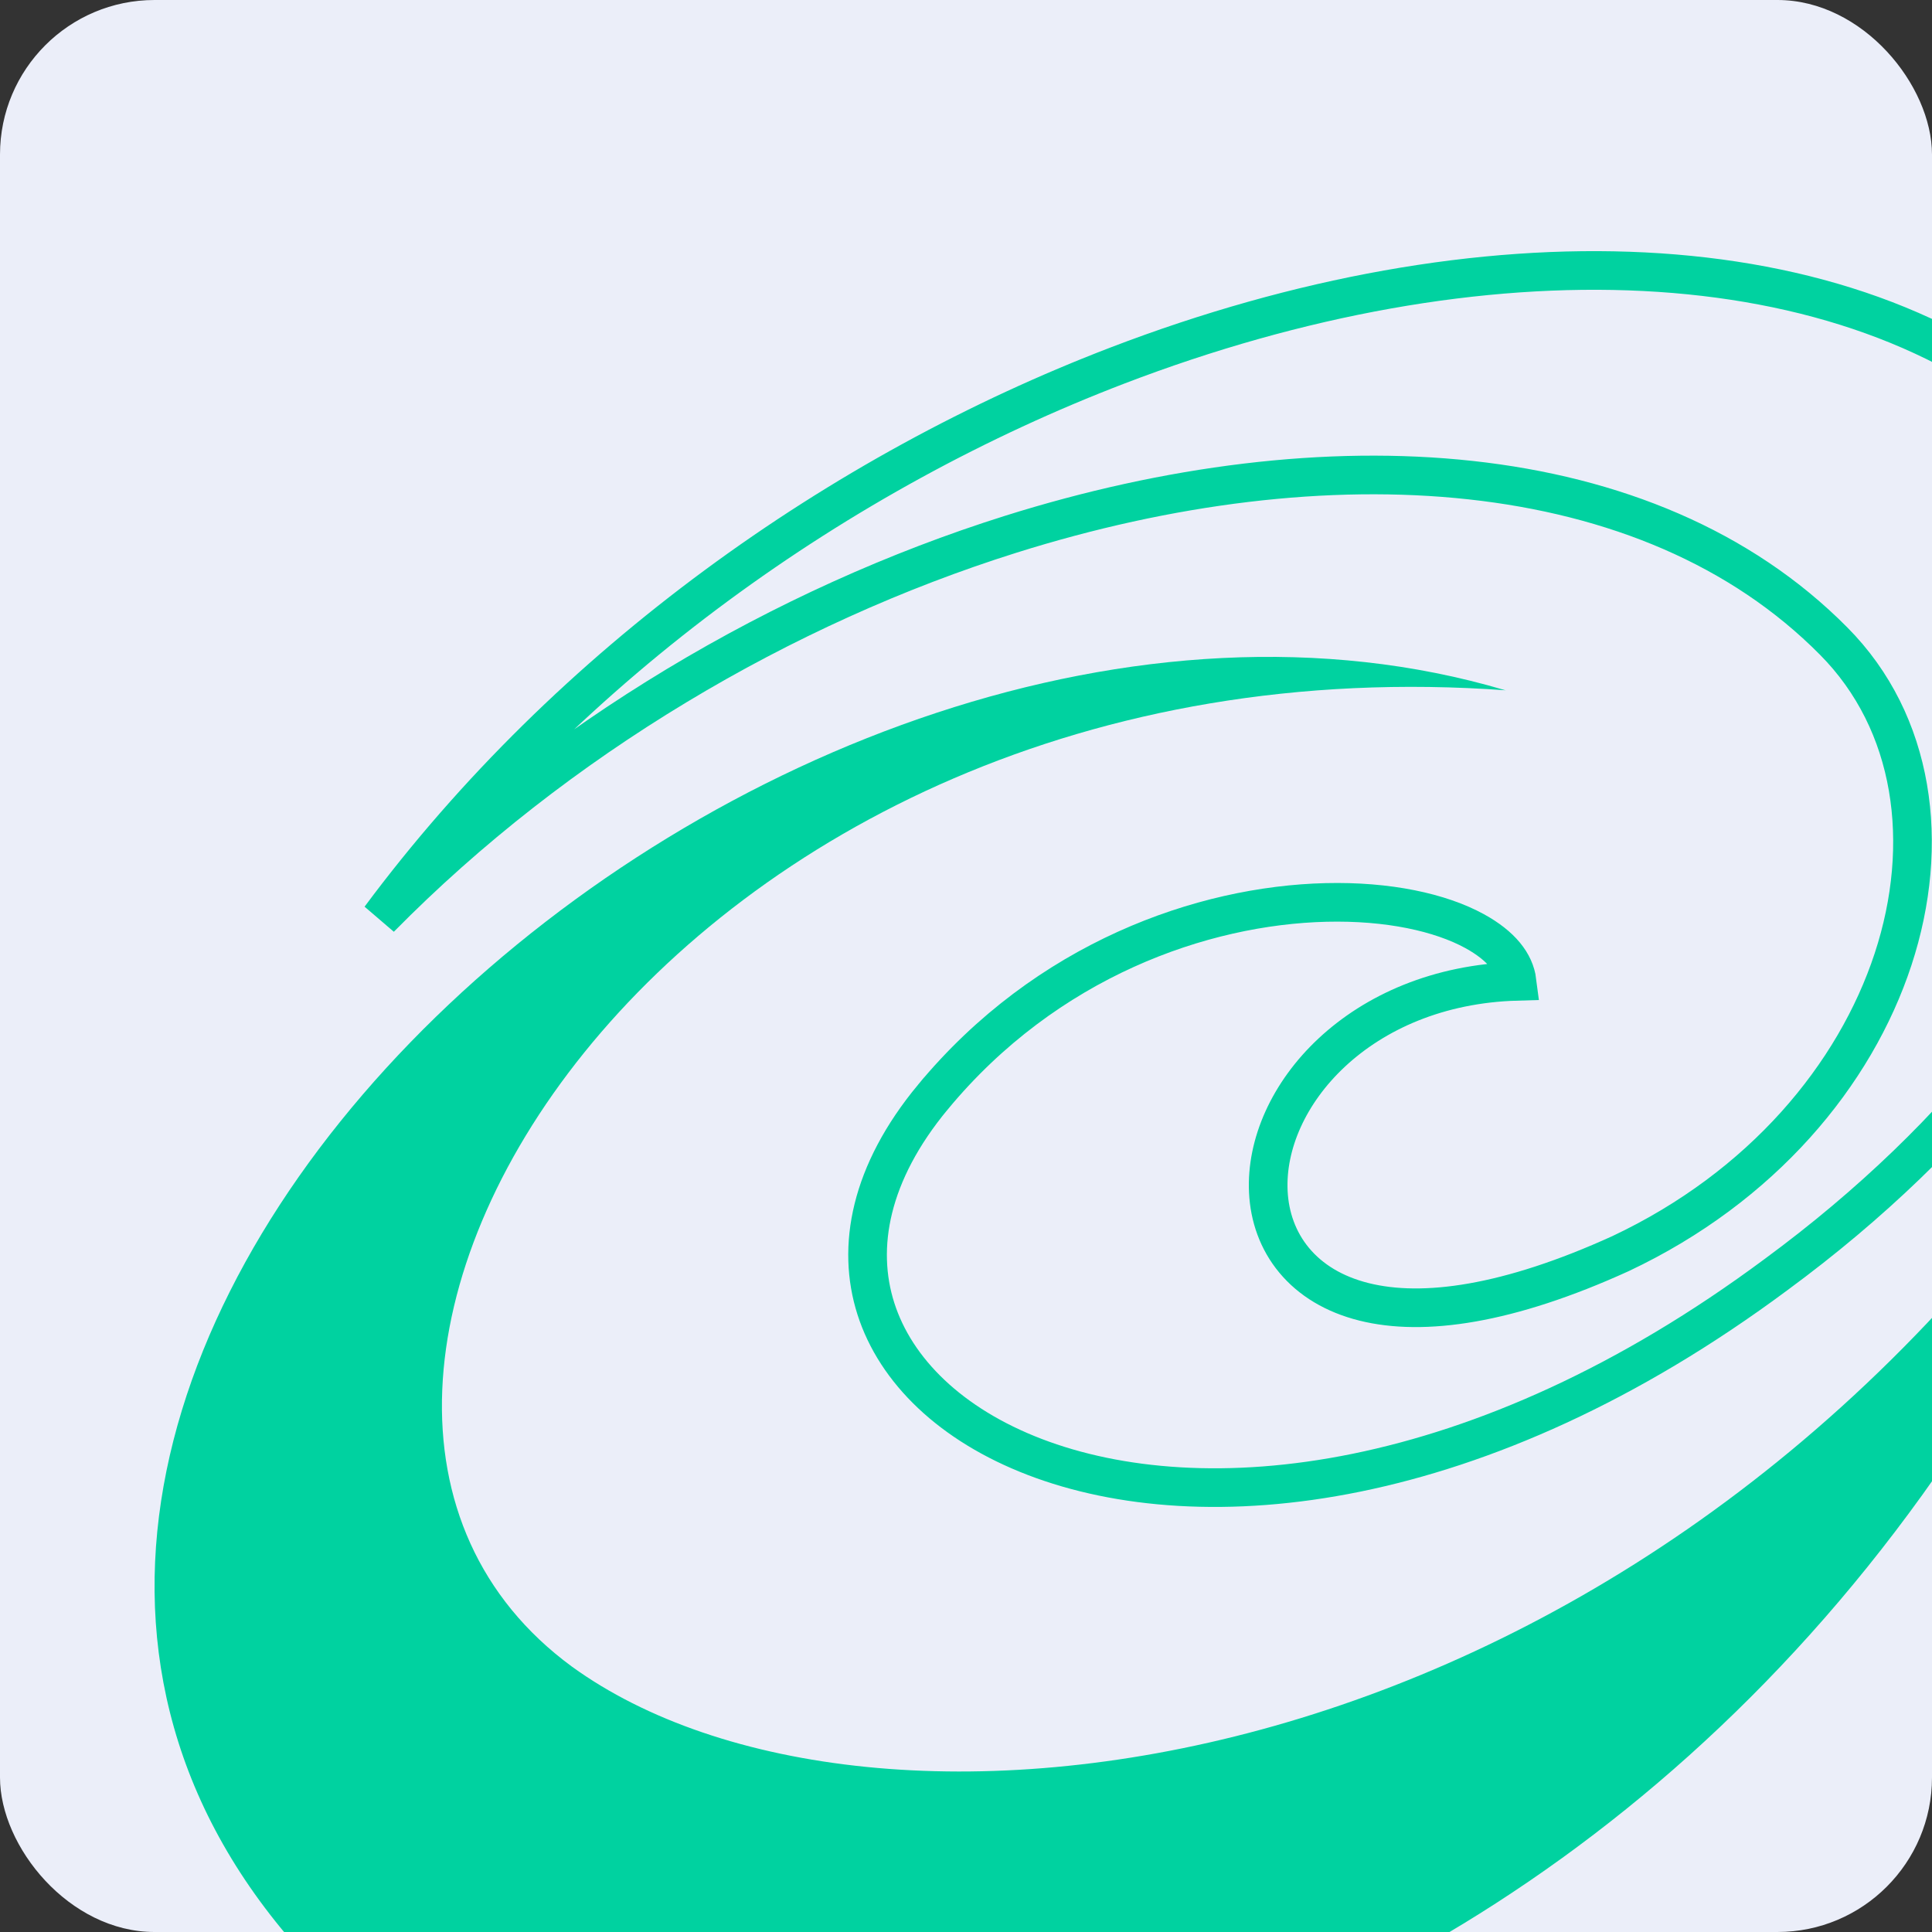 <svg width="100" height="100" viewBox="0 0 100 100" fill="none" xmlns="http://www.w3.org/2000/svg">
<rect x="0" y="0" width="100" height="100" fill="#333333" stroke="none"/>
<g clip-path="url(#clip0_1440_5333)">
<rect width="100" height="100" rx="8" fill="#EBEEF9"/>
<path d="M48.285 56.785L48.286 56.785C54.168 49.676 62.237 46.866 68.637 46.71C71.847 46.632 74.555 47.224 76.329 48.197C77.713 48.957 78.403 49.853 78.522 50.792C70.357 51.023 65.409 56.758 65.648 61.687C65.711 62.979 66.14 64.215 66.986 65.233C67.832 66.251 69.049 66.996 70.599 67.383C73.664 68.15 78.065 67.534 83.875 64.889L83.875 64.889L83.888 64.883C91.205 61.43 96.015 55.643 97.984 49.655C99.949 43.677 99.096 37.402 94.912 33.185C85.292 23.47 68.625 22.522 52.301 27.658C40.574 31.348 28.835 38.226 19.673 47.526C29.512 34.279 43.511 24.41 57.835 18.921C76.607 11.727 95.572 12.174 106.438 21.887L106.44 21.889C111.952 26.787 113.303 34.066 110.775 42.056C108.24 50.067 101.812 58.701 91.93 65.97L91.926 65.973C76.543 77.403 62.221 78.736 53.556 75.411C49.219 73.747 46.363 70.954 45.336 67.739C44.319 64.554 45.023 60.722 48.285 56.785Z" stroke="#00D2A0" stroke-width="2" stroke-miterlimit="10"/>
<path d="M77.998 35.734C77.958 35.734 77.919 35.728 77.881 35.717C40.134 24.545 -11.004 70.402 15.167 100.546C31.68 119.505 86.767 111.885 109.36 59.929C109.842 58.819 108.218 58.022 107.518 59.009C83.454 92.952 44.909 97.352 29.604 86.265C10.265 72.073 34.507 32.541 77.998 35.734Z" fill="#00D2A0"/>
</g>
<defs>
<clipPath id="clip0_1440_5333">
<rect width="100" height="100" rx="8" fill="white"/>
</clipPath>
</defs>
</svg>
